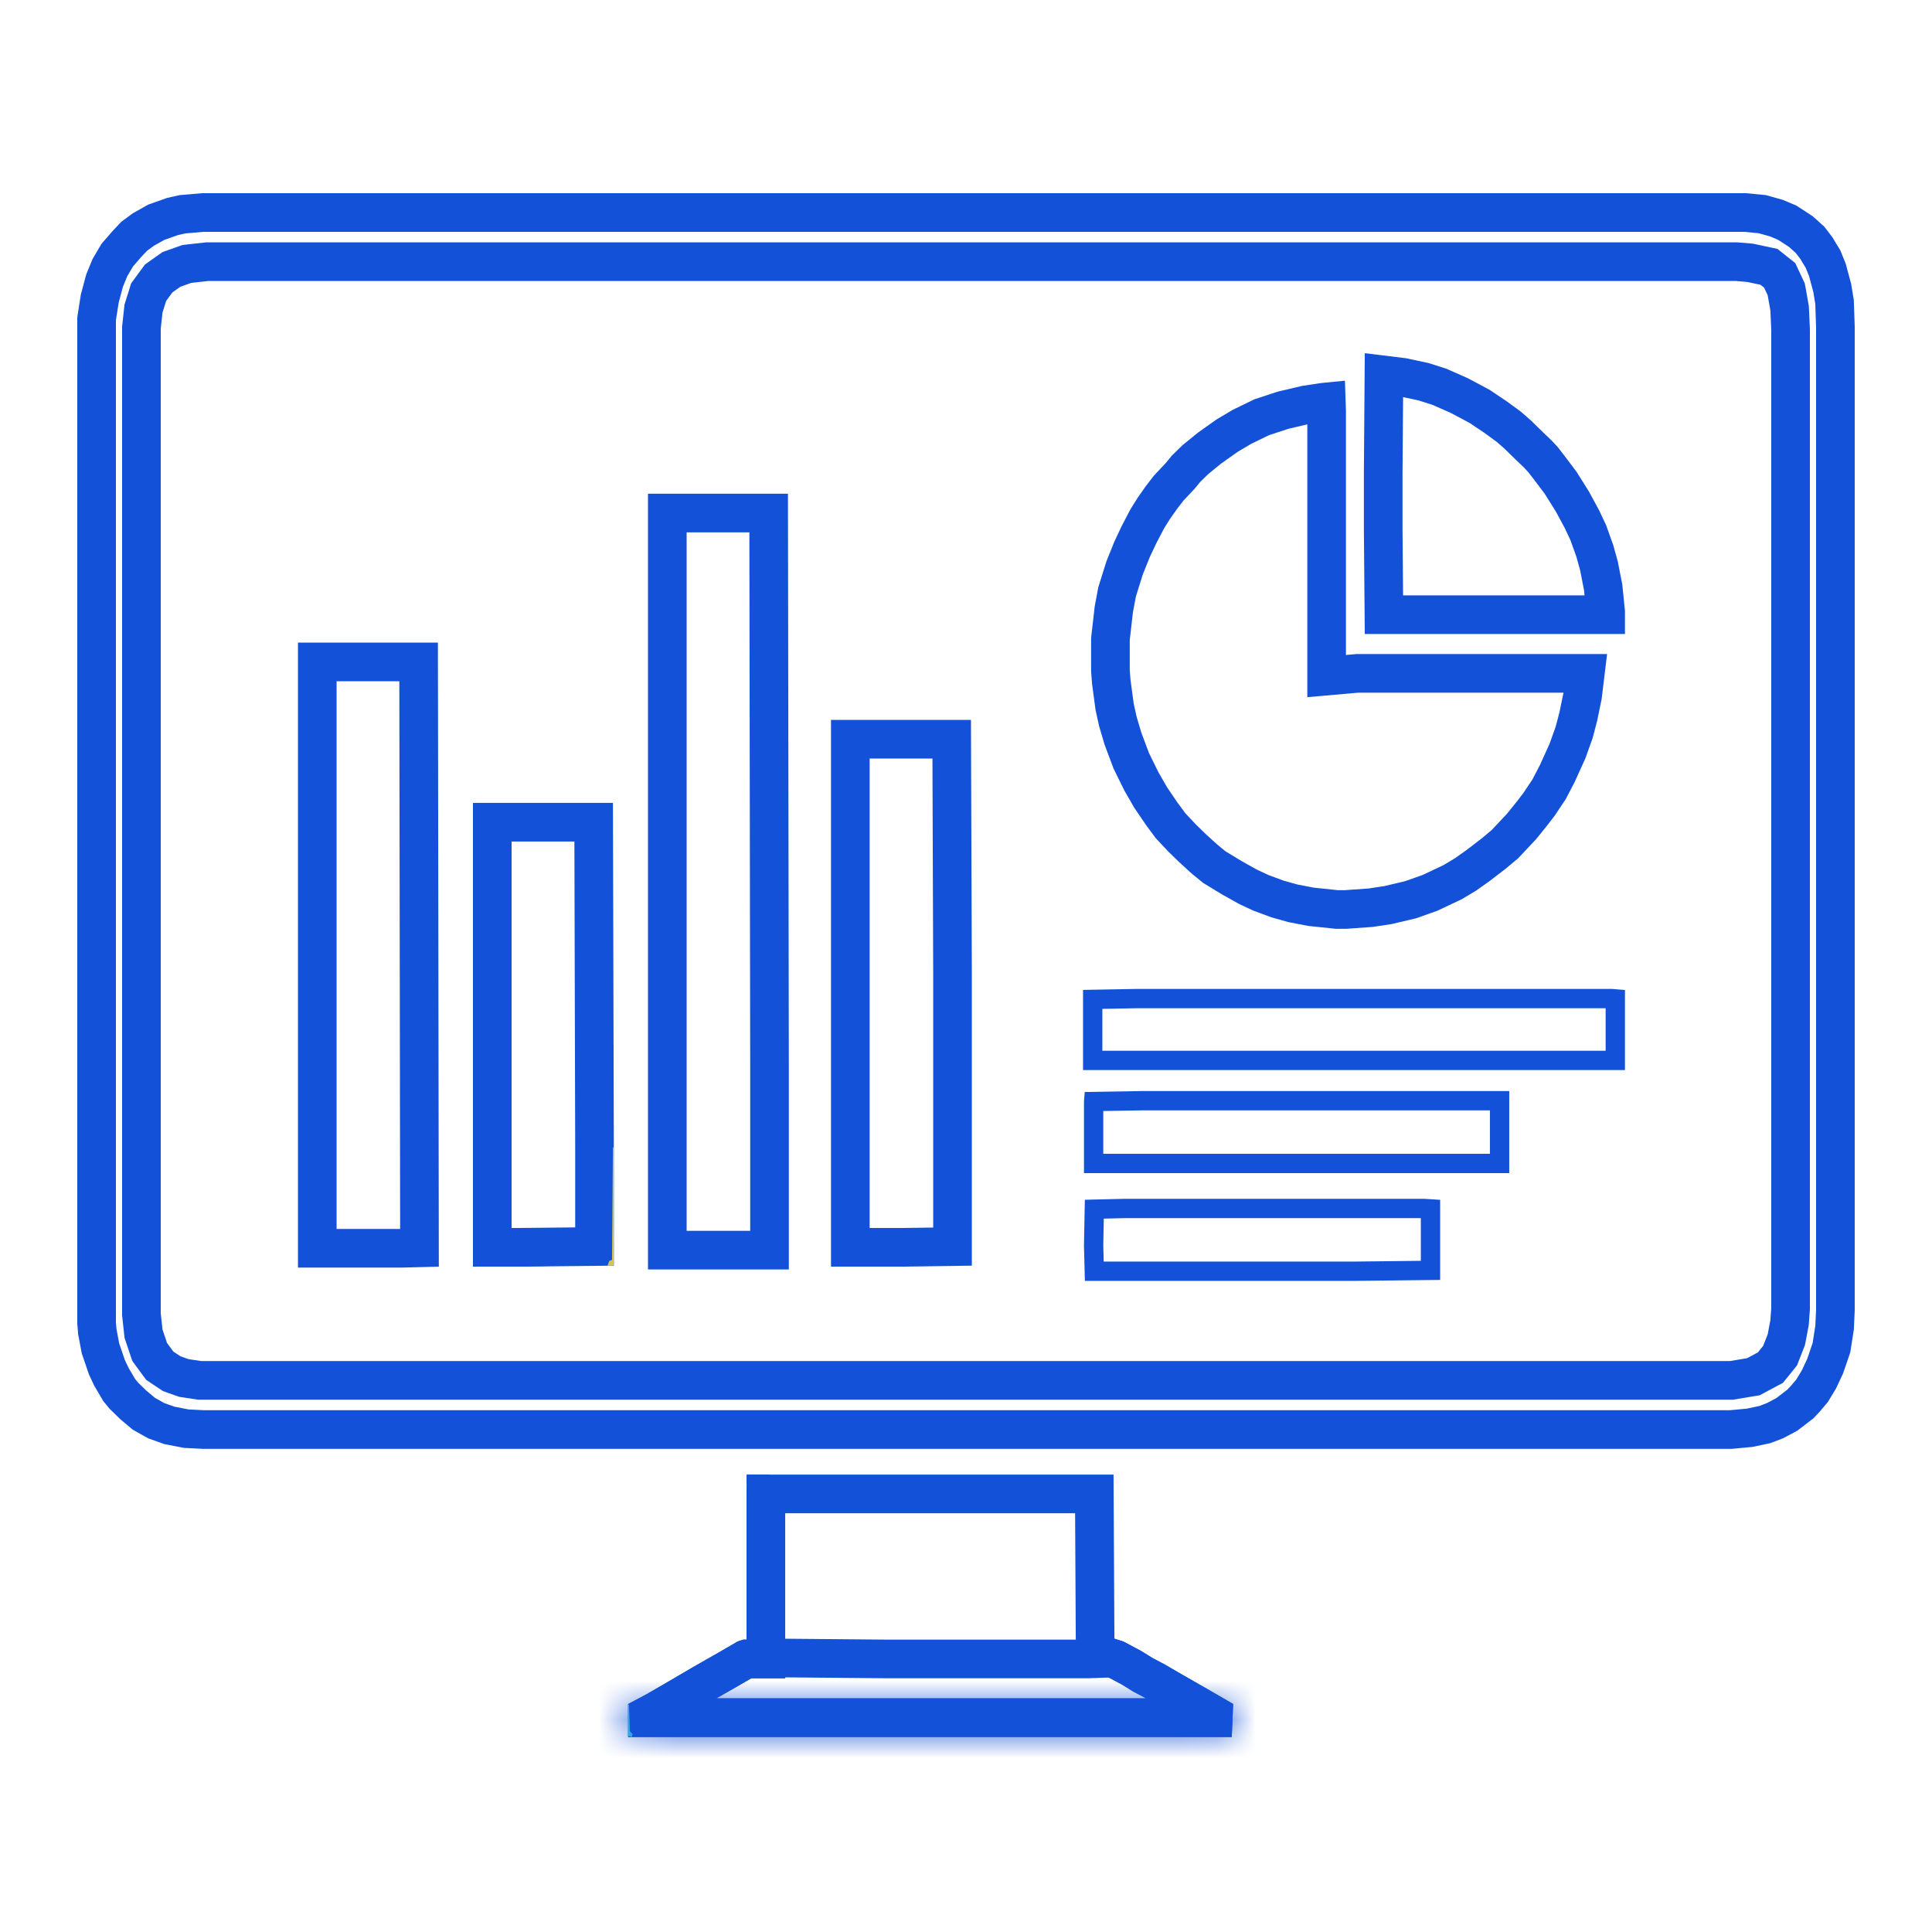 <svg width="50" height="50" viewBox="0 0 50 50" fill="none" xmlns="http://www.w3.org/2000/svg">
<path d="M5.39 6.772H5.362L5.335 6.775L4.893 6.824L4.836 6.831L4.782 6.85L4.503 6.949L4.438 6.972L4.381 7.012L4.172 7.16L4.106 7.207L4.058 7.273L3.895 7.495L3.846 7.562L3.822 7.641L3.729 7.937L3.714 7.983L3.709 8.032L3.663 8.451L3.66 8.479V8.506V33.989V34.017L3.663 34.044L3.709 34.464L3.715 34.518L3.732 34.568L3.848 34.914L3.873 34.988L3.918 35.05L4.081 35.272L4.134 35.344L4.208 35.394L4.394 35.517L4.445 35.551L4.503 35.572L4.712 35.646L4.757 35.662L4.804 35.669L5.129 35.718L5.167 35.724H5.204H44.772H44.814L44.855 35.717L45.296 35.643L45.377 35.63L45.448 35.592L45.727 35.443L45.817 35.395L45.882 35.316L46.021 35.143L46.069 35.083L46.097 35.011L46.213 34.715L46.23 34.671L46.239 34.625L46.309 34.255L46.314 34.227L46.316 34.198L46.339 33.877L46.34 33.859V33.841V8.556V8.545L46.34 8.533L46.317 8.015L46.315 7.982L46.31 7.95L46.24 7.555L46.228 7.49L46.2 7.429L46.107 7.232L46.058 7.126L45.967 7.054L45.874 6.98L45.781 6.906L45.666 6.881L45.318 6.807L45.286 6.801L45.254 6.798L44.952 6.773L44.932 6.772H44.912H5.39ZM5.249 5.5H45.166L45.609 5.543L45.976 5.646L46.255 5.764L46.603 5.991L46.842 6.205L47.006 6.419L47.18 6.706L47.293 6.986L47.418 7.452L47.478 7.815L47.5 8.465V33.904L47.479 34.359L47.397 34.881L47.234 35.357L47.071 35.704L46.896 35.993L46.721 36.2L46.595 36.334L46.242 36.605L45.935 36.768L45.676 36.867L45.278 36.951L44.796 36.996H5.264L4.824 36.974L4.384 36.889L4.042 36.767L3.725 36.589L3.45 36.359L3.205 36.12L3.085 35.974L2.884 35.633L2.766 35.382L2.601 34.899L2.519 34.465L2.5 34.24V8.249L2.583 7.721L2.707 7.26L2.844 6.927L3.035 6.602L3.277 6.323L3.471 6.116L3.712 5.939L4.042 5.753L4.462 5.604L4.724 5.545L5.249 5.5Z" stroke="#1351D8"/>
<path d="M34.877 17.449L35.134 17.426H41.027L40.957 18.006L40.847 18.541L40.74 18.951L40.569 19.43L40.304 20.016L40.091 20.425L39.836 20.808L39.642 21.061L39.378 21.388L38.948 21.846L38.654 22.092L38.251 22.401L37.927 22.631L37.593 22.831L37.011 23.106L36.503 23.286L35.922 23.423L35.474 23.491L34.815 23.538H34.603L33.931 23.468L33.462 23.378L33.06 23.265L32.634 23.107L32.298 22.95L31.881 22.717L31.43 22.443L31.166 22.227L30.857 21.945L30.592 21.687L30.295 21.371L30.063 21.057L29.777 20.636L29.539 20.222L29.278 19.691L29.061 19.113L28.932 18.677L28.847 18.296L28.759 17.64L28.738 17.353V16.535L28.826 15.766L28.91 15.319L29.104 14.699L29.3 14.212L29.476 13.839L29.694 13.422L29.862 13.154L30.057 12.877L30.245 12.633L30.53 12.33L30.541 12.318L30.552 12.305L30.697 12.129L30.94 11.892L31.304 11.596L31.761 11.272L32.144 11.045L32.653 10.798L33.204 10.617L33.79 10.479L34.244 10.41L34.325 10.402L34.333 10.638V16.951V17.497L34.877 17.449Z" stroke="#1351D8"/>
<path d="M19.821 42.434V38.662H28.321L28.341 42.412L28.343 42.775L28.689 42.886L28.879 42.946L29.289 43.164L29.553 43.328L29.567 43.337L29.582 43.345L29.899 43.513L30.402 43.805L30.402 43.805L30.404 43.806L31.006 44.151L31.008 44.152L31.401 44.38L31.398 44.453H16.756V44.401L16.978 44.283L16.986 44.279L16.994 44.274L17.505 43.978L17.505 43.978L17.507 43.976L18.178 43.583L18.825 43.214L18.825 43.214L18.829 43.212L19.299 42.939L19.314 42.934H19.321H19.821V42.434Z" stroke="#1351D8"/>
<path d="M17.27 32.353V13.277H19.893L19.915 27.618V27.618V32.353H17.27Z" stroke="#1351D8"/>
<path d="M8.211 32.305V17.131H10.834L10.856 32.293L10.398 32.305H8.211Z" stroke="#1351D8"/>
<path d="M22.006 19.131H24.63L24.651 25.199V25.2V32.262L23.36 32.28H22.006V19.131Z" stroke="#1351D8"/>
<path d="M12.74 32.28V21.279H15.364L15.386 29.693V29.694V32.26L13.422 32.28H12.74Z" stroke="#1351D8"/>
<path d="M39.568 11.53L39.568 11.53L39.572 11.534L39.795 11.747L39.931 11.892L40.124 12.142L40.388 12.493L40.694 12.981L40.934 13.424L41.104 13.784L41.275 14.262L41.381 14.646L41.489 15.197L41.554 15.84V15.908H35.816L35.797 13.689V12.261L35.816 9.705L36.306 9.765L36.84 9.879L37.255 10.011L37.772 10.24L38.29 10.516L38.702 10.792L39.048 11.045L39.276 11.244L39.568 11.53Z" stroke="#1351D8"/>
<path d="M18.829 43.212L19.299 42.939L19.314 42.934H19.321H19.821V42.909H20.201L23.009 42.934V42.934H23.013H28.122H28.13L28.139 42.934L28.772 42.912L28.879 42.946L29.289 43.164L29.553 43.328L29.567 43.337L29.582 43.345L29.899 43.513L30.402 43.805L30.402 43.805L30.404 43.806L31.006 44.151L31.008 44.152L31.401 44.38L31.398 44.453H16.756V44.401L16.978 44.283L16.986 44.279L16.994 44.274L17.505 43.978L17.505 43.978L17.507 43.976L18.178 43.583L18.825 43.214L18.825 43.214L18.829 43.212Z" stroke="#1351D8"/>
<path d="M28.279 25.864L29.378 25.844H41.719L41.804 25.851V27.443H28.279V25.864Z" stroke="#1351D8" stroke-width="0.5"/>
<path d="M29.564 28.486H38.809V30.11H28.303V28.52L28.304 28.507L29.564 28.486Z" stroke="#1351D8" stroke-width="0.5"/>
<path d="M28.321 31.294L29.101 31.275H36.846L37.021 31.286V32.877L35.087 32.899H28.32L28.303 32.234L28.321 31.294Z" stroke="#1351D8" stroke-width="0.5"/>
<mask id="path-13-inside-1_598_316" fill="white">
<path d="M16.488 44.113H23.199L24.685 44.138H25.73L27.611 44.113H31.907L31.884 44.928L31.86 44.953H16.349V44.829L16.279 44.805V44.138L16.488 44.113Z"/>
</mask>
<path d="M16.488 44.113V43.113H16.429L16.371 43.12L16.488 44.113ZM23.199 44.113L23.216 43.113L23.207 43.113H23.199V44.113ZM24.685 44.138L24.669 45.138L24.677 45.138H24.685V44.138ZM25.73 44.138L25.73 45.138L25.743 45.138L25.73 44.138ZM27.611 44.113L27.611 43.113L27.598 43.113L27.611 44.113ZM31.907 44.113L32.906 44.142L32.936 43.113H31.907V44.113ZM31.884 44.928L32.612 45.613L32.872 45.336L32.883 44.957L31.884 44.928ZM31.86 44.953V45.953H32.293L32.589 45.638L31.86 44.953ZM16.349 44.953H15.349V45.953H16.349V44.953ZM16.349 44.829H17.349V44.123L16.683 43.887L16.349 44.829ZM16.279 44.805H15.279V45.511L15.945 45.747L16.279 44.805ZM16.279 44.138L16.162 43.145L15.279 43.249V44.138H16.279ZM16.488 45.113H23.199V43.113H16.488V45.113ZM23.182 45.113L24.669 45.138L24.702 43.138L23.216 43.113L23.182 45.113ZM24.685 45.138H25.73V43.138H24.685V45.138ZM25.743 45.138L27.624 45.113L27.598 43.113L25.717 43.138L25.743 45.138ZM27.611 45.113H31.907V43.113H27.611V45.113ZM30.907 44.085L30.884 44.9L32.883 44.957L32.906 44.142L30.907 44.085ZM31.155 44.243L31.132 44.268L32.589 45.638L32.612 45.613L31.155 44.243ZM31.86 43.953H16.349V45.953H31.86V43.953ZM17.349 44.953V44.829H15.349V44.953H17.349ZM16.683 43.887L16.613 43.862L15.945 45.747L16.015 45.772L16.683 43.887ZM17.279 44.805V44.138H15.279V44.805H17.279ZM16.397 45.131L16.606 45.106L16.371 43.12L16.162 43.145L16.397 45.131Z" fill="#1351D8" mask="url(#path-13-inside-1_598_316)"/>
<path d="M46.815 36.359H46.885V36.458L46.653 36.656L46.56 36.705V36.755H46.514L46.49 36.828L46.235 36.977L46.212 37.051L46.049 37.125L46.026 37.174L45.817 37.224H45.724L45.701 37.298H45.492L45.051 37.248L45.027 37.174L45.236 37.075L45.538 37.026L45.817 36.952L46.003 36.853L46.444 36.606L46.746 36.434L46.815 36.359Z" fill="#1351D8"/>
<path d="M13.146 32.482H13.262L13.285 32.507L13.819 32.556L13.912 32.606H14.168L14.423 32.581V32.655L14.493 32.68L14.516 32.754L13.448 32.779L12.728 32.754L12.681 32.68L12.658 32.581L12.751 32.532L12.867 32.507H13.099L13.146 32.482Z" fill="#1351D8"/>
<path d="M47.629 34.73H47.675L47.721 34.854H47.745L47.768 35.224L47.721 35.348H47.675L47.652 35.447L47.582 35.471L47.512 35.644H47.466L47.443 35.718L47.396 35.619L47.373 35.521L47.466 35.397L47.489 35.249H47.536V35.051L47.629 34.73Z" fill="#1351D8"/>
<path d="M19.32 38.508L19.367 38.557L19.413 38.705V38.977L19.436 39.076L19.413 39.199V39.594L19.39 39.619L19.367 39.866L19.343 42.409H19.32V38.508Z" fill="#1351D8"/>
<path d="M15.862 29.693H15.885V32.731L15.862 32.755H15.723L15.769 32.632L15.839 32.607L15.862 29.693Z" fill="#D2C74C"/>
<path d="M16.256 44.113H16.279L16.302 44.805L16.372 44.879L16.349 44.953L16.256 44.928V44.113Z" fill="#2FABE3"/>
<path d="M47.349 35.768L47.396 35.842L47.349 35.94L47.279 36.014L47.256 35.99L47.094 36.212V36.138L47.233 35.916L47.279 35.817L47.349 35.768Z" fill="#1351D8"/>
<path d="M19.343 38.162H19.924V38.187H19.436V38.236H19.39L19.367 38.335L19.32 38.384V38.212L19.343 38.162Z" fill="#1351D8"/>
</svg>
